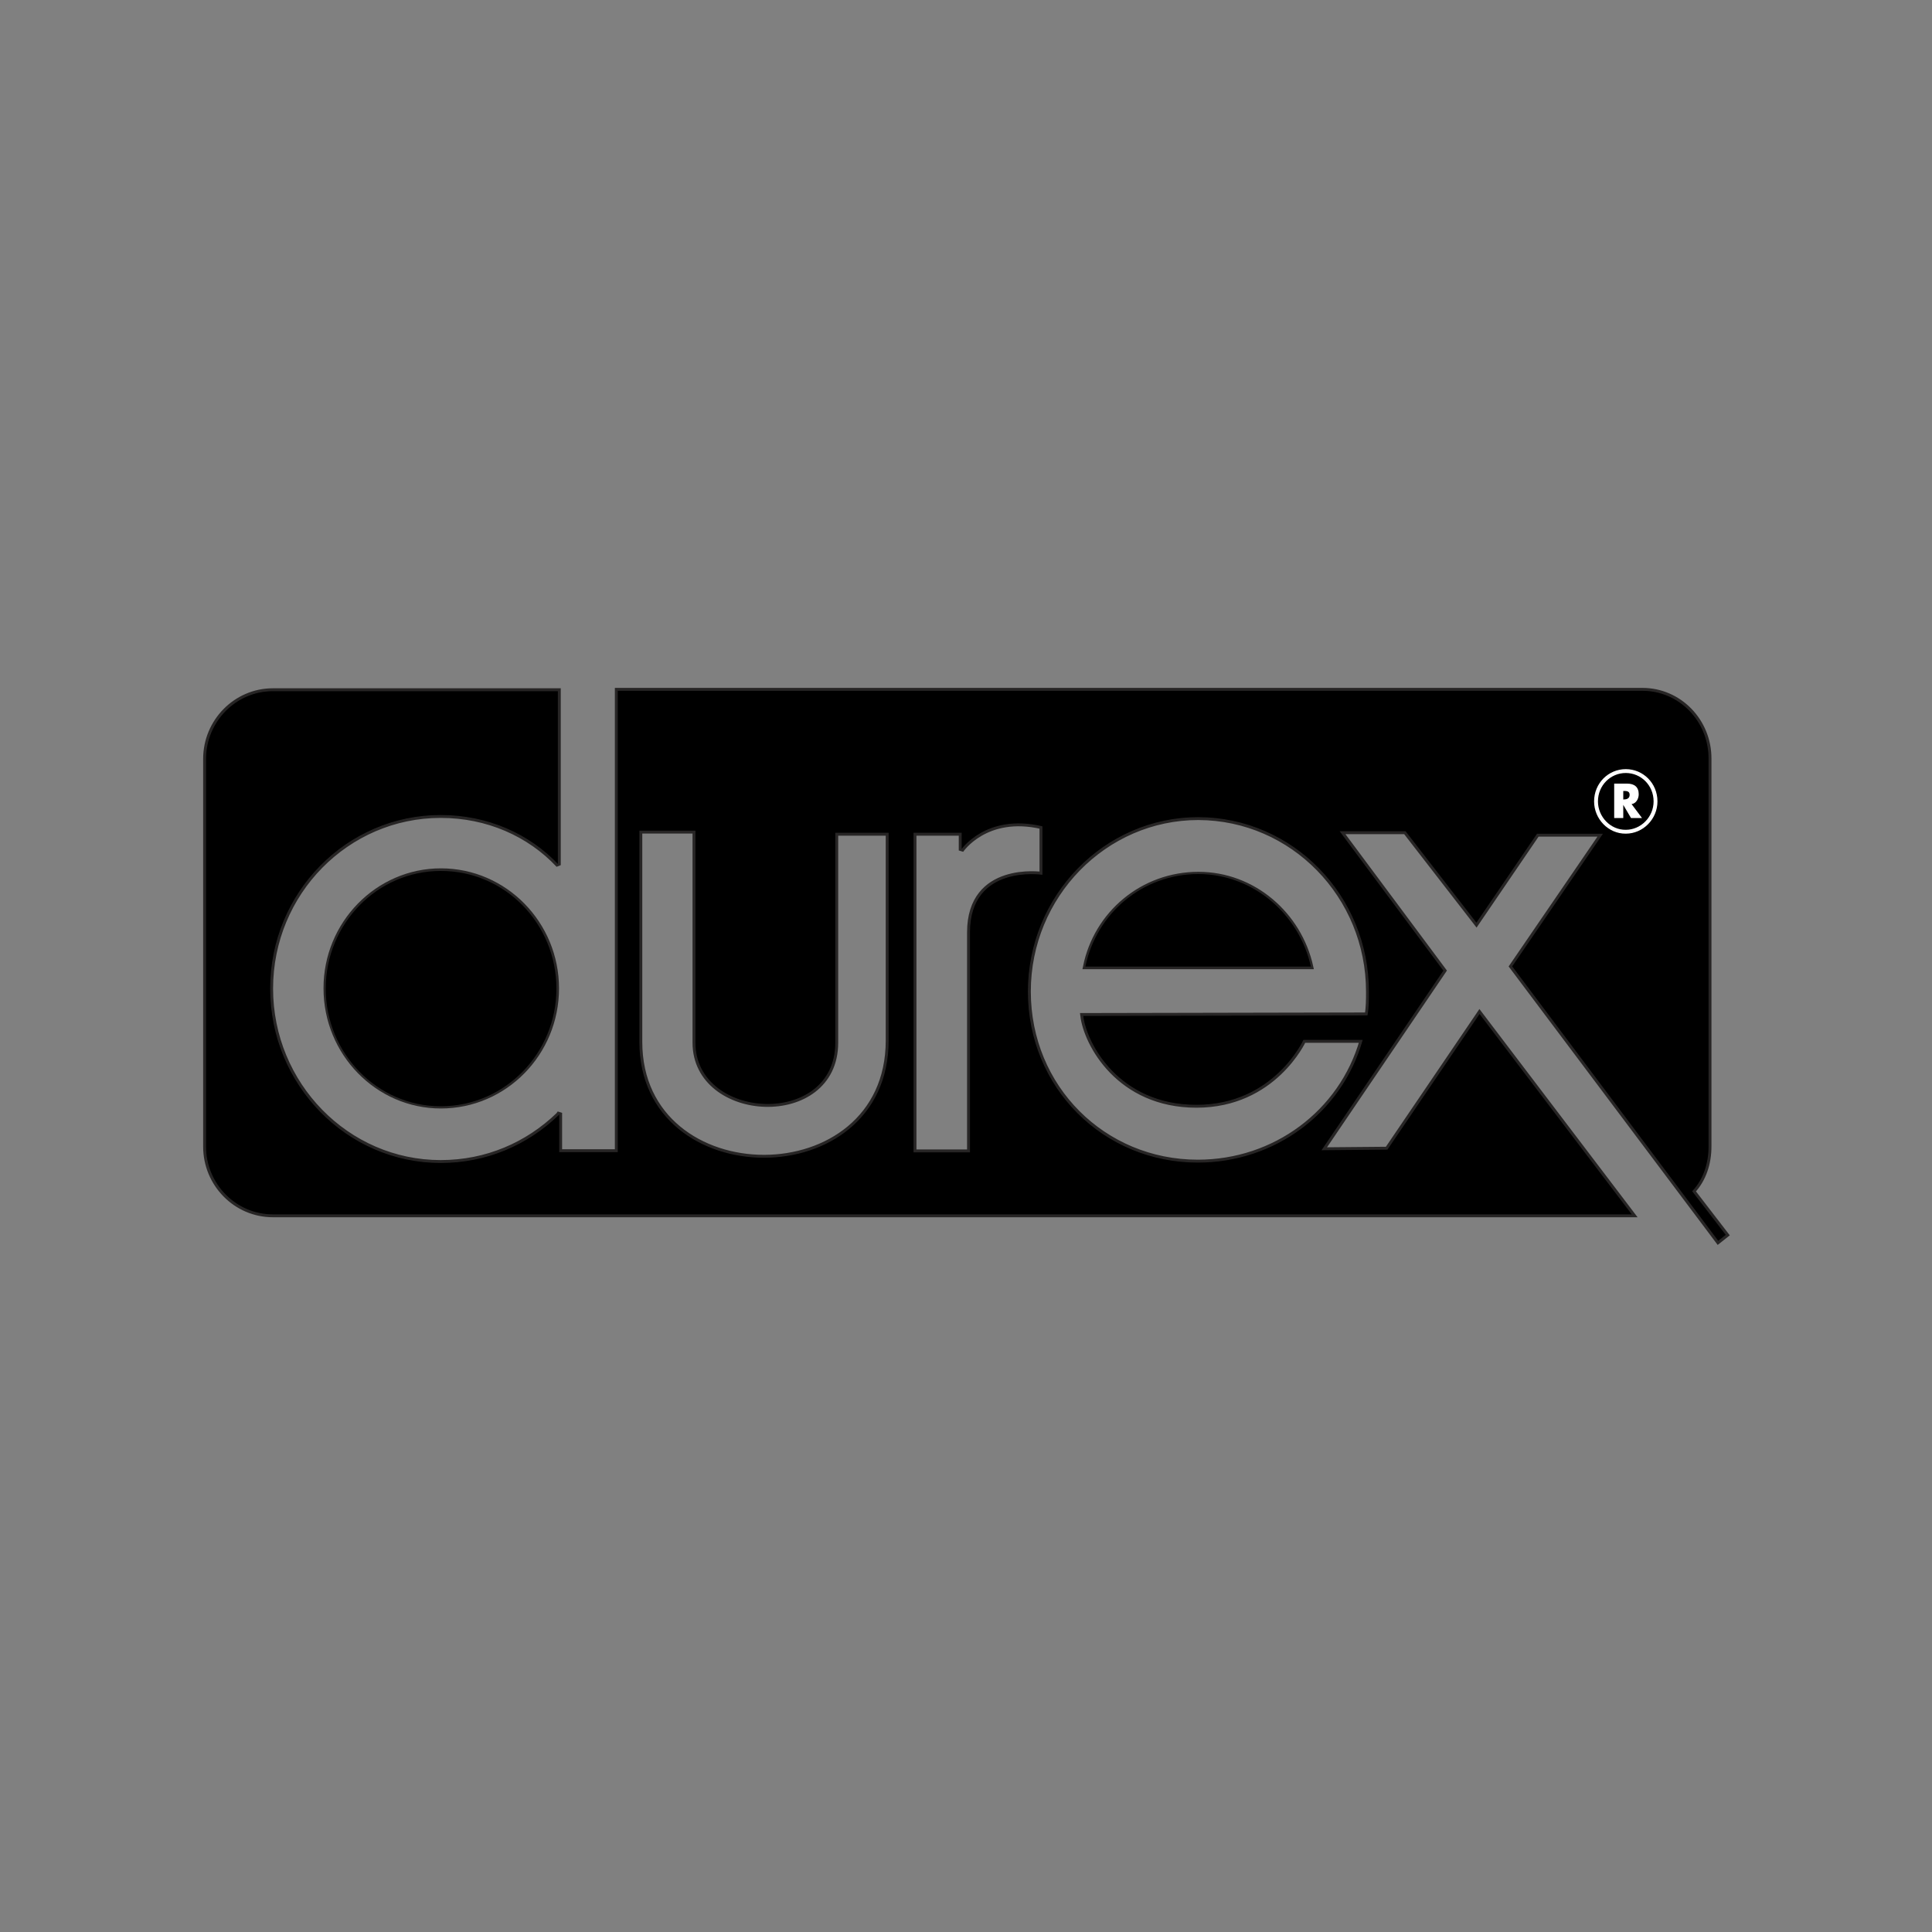 <?xml version="1.0" encoding="utf-8"?>
<!-- Generator: Adobe Illustrator 24.2.0, SVG Export Plug-In . SVG Version: 6.00 Build 0)  -->
<svg version="1.1" id="Слой_1" xmlns="http://www.w3.org/2000/svg" xmlns:xlink="http://www.w3.org/1999/xlink" x="0px" y="0px"
	 viewBox="0 0 1000 1000" style="enable-background:new 0 0 1000 1000;" xml:space="preserve">
<rect x="0" y="0" width="1000" height="1000" fill="#808080" stroke="none"/>
<style type="text/css">
	.st0{fill-rule:evenodd;clip-rule:evenodd;}
	.st1{fill-rule:evenodd;clip-rule:evenodd;stroke:#272525;stroke-width:2.495;stroke-miterlimit:2.613;}
	.st2{fill-rule:evenodd;clip-rule:evenodd;stroke:#272525;stroke-width:0.499;stroke-miterlimit:2.613;}
	.st3{stroke:#FFFFFF;stroke-width:2;stroke-miterlimit:2.613;}
	.st4{fill-rule:evenodd;clip-rule:evenodd;fill:#FFFFFF;}
</style>
<g>
	<path class="st0" d="M228.2,450.7c33.1,0,59.9,27.4,59.9,60.9c0,33.5-26.7,60.9-59.9,60.9c-32.8,0-59.5-27.4-59.5-60.9
		C168.6,478.1,195.4,450.7,228.2,450.7z"/>
	<path class="st0" d="M620.3,452.5c-28.8,0-52.9,20.2-58.5,47.9h116.7C672.5,473.3,648.8,452.5,620.3,452.5z M620.3,452.5
		c-28.8,0-52.9,20.2-58.5,47.9h116.7C672.5,473.3,648.8,452.5,620.3,452.5z M889.3,642.6l4.3-3.4l-17.4-22.6
		c5.7-6.1,8.4-14.4,8.4-23.3V392.6c0-19.5-15.4-35.3-34.5-35.3H319.5v238.8h-29.8V576l-0.7,1c-16,15.4-37.1,24.7-60.9,24.7
		c-48.5,0-88-40.4-88-90c0-49.6,39.5-89.6,88-89.6c24.1,0,45.8,9.6,60.9,25.7v-90.3H141.2c-19.1,0-34.8,15.8-34.8,35.3v200.7
		c0,19.5,15.7,35.3,34.8,35.3h703.9l-79.3-104.4L718,594.8l-33.5,0.3l62.9-92.7l-53.5-71.9h33.5l36.8,47.5l31.5-46.2h33.5
		l-46.8,68.4L889.3,642.6z M459.7,538.6c0,80.7-128.5,80.1-128.5,0.7V430.2h28.5c0,0,0,68.8,0,109.5c0,40.7,72.9,44.5,72.9,0
		c0-44.5,0-108.4,0-108.4h27.1C459.7,431.3,459.7,474,459.7,538.6z M501.8,482.6c0,35.6,0,113.6,0,113.6h-28.7V431.3h24.4v8.9
		c0,0,12.7-19.1,41.8-12.3v24.6C539.3,452.5,501.8,447,501.8,482.6z M708.3,513.3c0,3.8,0,8.2-0.7,12l-147.2,0.3
		c1.7,14.7,18.7,46.5,58.9,46.5c40.2,0,55.5-33.6,55.5-33.6H705c-10.7,37.3-45.2,63-85,63c-48.8,0-87.7-38.6-87.7-88.3
		c0-49.6,39.5-90,88-90C669.1,423.4,708.3,463.7,708.3,513.3z M620.3,452.5c-28.8,0-52.9,20.2-58.5,47.9h116.7
		C672.5,473.3,648.8,452.5,620.3,452.5z"/>
	<path class="st1" d="M228.2,450.7c33.1,0,59.9,27.4,59.9,60.9c0,33.5-26.7,60.9-59.9,60.9c-32.8,0-59.5-27.4-59.5-60.9
		C168.6,478.1,195.4,450.7,228.2,450.7z"/>
	<path class="st1" d="M620.3,452.5c-28.8,0-52.9,20.2-58.5,47.9h116.7C672.5,473.3,648.8,452.5,620.3,452.5z M620.3,452.5
		c-28.8,0-52.9,20.2-58.5,47.9h116.7C672.5,473.3,648.8,452.5,620.3,452.5z M889.3,642.6l4.3-3.4l-17.4-22.6
		c5.7-6.1,8.4-14.4,8.4-23.3V392.6c0-19.5-15.4-35.3-34.5-35.3H319.5v238.8h-29.8V576l-0.7,1c-16,15.4-37.1,24.7-60.9,24.7
		c-48.5,0-88-40.4-88-90c0-49.6,39.5-89.6,88-89.6c24.1,0,45.8,9.6,60.9,25.7v-90.3H141.2c-19.1,0-34.8,15.8-34.8,35.3v200.7
		c0,19.5,15.7,35.3,34.8,35.3h703.9l-79.3-104.4L718,594.8l-33.5,0.3l62.9-92.7l-53.5-71.9h33.5l36.8,47.5l31.5-46.2h33.5
		l-46.8,68.4L889.3,642.6z M459.7,538.6c0,80.7-128.5,80.1-128.5,0.7V430.2h28.5c0,0,0,68.8,0,109.5c0,40.7,72.9,44.5,72.9,0
		c0-44.5,0-108.4,0-108.4h27.1C459.7,431.3,459.7,474,459.7,538.6z M501.8,482.6c0,35.6,0,113.6,0,113.6h-28.7V431.3h24.4v8.9
		c0,0,12.7-19.1,41.8-12.3v24.6C539.3,452.5,501.8,447,501.8,482.6z M708.3,513.3c0,3.8,0,8.2-0.7,12l-147.2,0.3
		c1.7,14.7,18.7,46.5,58.9,46.5c40.2,0,55.5-33.6,55.5-33.6H705c-10.7,37.3-45.2,63-85,63c-48.8,0-87.7-38.6-87.7-88.3
		c0-49.6,39.5-90,88-90C669.1,423.4,708.3,463.7,708.3,513.3z M620.3,452.5c-28.8,0-52.9,20.2-58.5,47.9h116.7
		C672.5,473.3,648.8,452.5,620.3,452.5z"/>
	<path class="st0" d="M288,511.7c0,33.5-26.7,60.9-59.9,60.9c-32.8,0-59.5-27.4-59.5-60.9c0-33.6,26.7-60.9,59.5-60.9
		C261.3,450.7,288,478.1,288,511.7z"/>
	<path class="st2" d="M620.3,452.5c-28.8,0-52.9,20.2-58.5,47.9h116.7C672.5,473.3,648.8,452.5,620.3,452.5z M620.3,452.5
		c-28.8,0-52.9,20.2-58.5,47.9h116.7C672.5,473.3,648.8,452.5,620.3,452.5z M889.3,642.6l4.3-3.4l-17.4-22.6
		c5.7-6.1,8.4-14.4,8.4-23.3V392.6c0-19.5-15.4-35.3-34.5-35.3H319.5v238.8h-29.8V576l-0.7,1c-16,15.4-37.1,24.7-60.9,24.7
		c-48.5,0-88-40.4-88-90c0-49.6,39.5-89.6,88-89.6c24.1,0,45.8,9.6,60.9,25.7v-90.3H141.2c-19.1,0-34.8,15.8-34.8,35.3v200.7
		c0,19.5,15.7,35.3,34.8,35.3h703.9l-79.3-104.4L718,594.8l-33.5,0.3l62.9-92.7l-53.5-71.9h33.5l36.8,47.5l31.5-46.2h33.5
		l-46.8,68.4L889.3,642.6z M459.7,538.6c0,80.7-128.5,80.1-128.5,0.7V430.2h28.5c0,0,0,68.8,0,109.5c0,40.7,72.9,44.5,72.9,0
		c0-44.5,0-108.4,0-108.4h27.1C459.7,431.3,459.7,474,459.7,538.6z M501.8,482.6c0,35.6,0,113.6,0,113.6h-28.7V431.3h24.4v8.9
		c0,0,12.7-19.1,41.8-12.3v24.6C539.3,452.5,501.8,447,501.8,482.6z M708.3,513.3c0,3.8,0,8.2-0.7,12l-147.2,0.3
		c1.7,14.7,18.7,46.5,58.9,46.5c40.2,0,55.5-33.6,55.5-33.6H705c-10.7,37.3-45.2,63-85,63c-48.8,0-87.7-38.6-87.7-88.3
		c0-49.6,39.5-90,88-90C669.1,423.4,708.3,463.7,708.3,513.3z M620.3,452.5c-28.8,0-52.9,20.2-58.5,47.9h116.7
		C672.5,473.3,648.8,452.5,620.3,452.5z"/>
	<path class="st3" d="M826.1,414.8c0-8.9,7-15.7,15.4-15.7c8.4,0,15.4,6.8,15.4,15.7c0,8.6-7,15.7-15.4,15.7
		C833.1,430.6,826.1,423.4,826.1,414.8"/>
	<path class="st4" d="M844.5,416.2c2.3-0.3,3.7-2.7,3.7-5.1c0-3.8-2.3-5.5-6-5.5h-6.7v17.8h4.7v-6.8l4,6.8h5.7L844.5,416.2z
		 M840.5,413.8h-0.3v-4.4h0.3c1.3,0,3,0,3,2S841.8,413.8,840.5,413.8z"/>
	<path class="st2" d="M678.5,500.3H561.8c5.7-27.7,29.7-47.9,58.5-47.9C648.8,452.5,672.5,473.3,678.5,500.3z"/>
	<path class="st0" d="M678.5,500.3H561.8c5.7-27.7,29.7-47.9,58.5-47.9C648.8,452.5,672.5,473.3,678.5,500.3z"/>
</g>
</svg>
